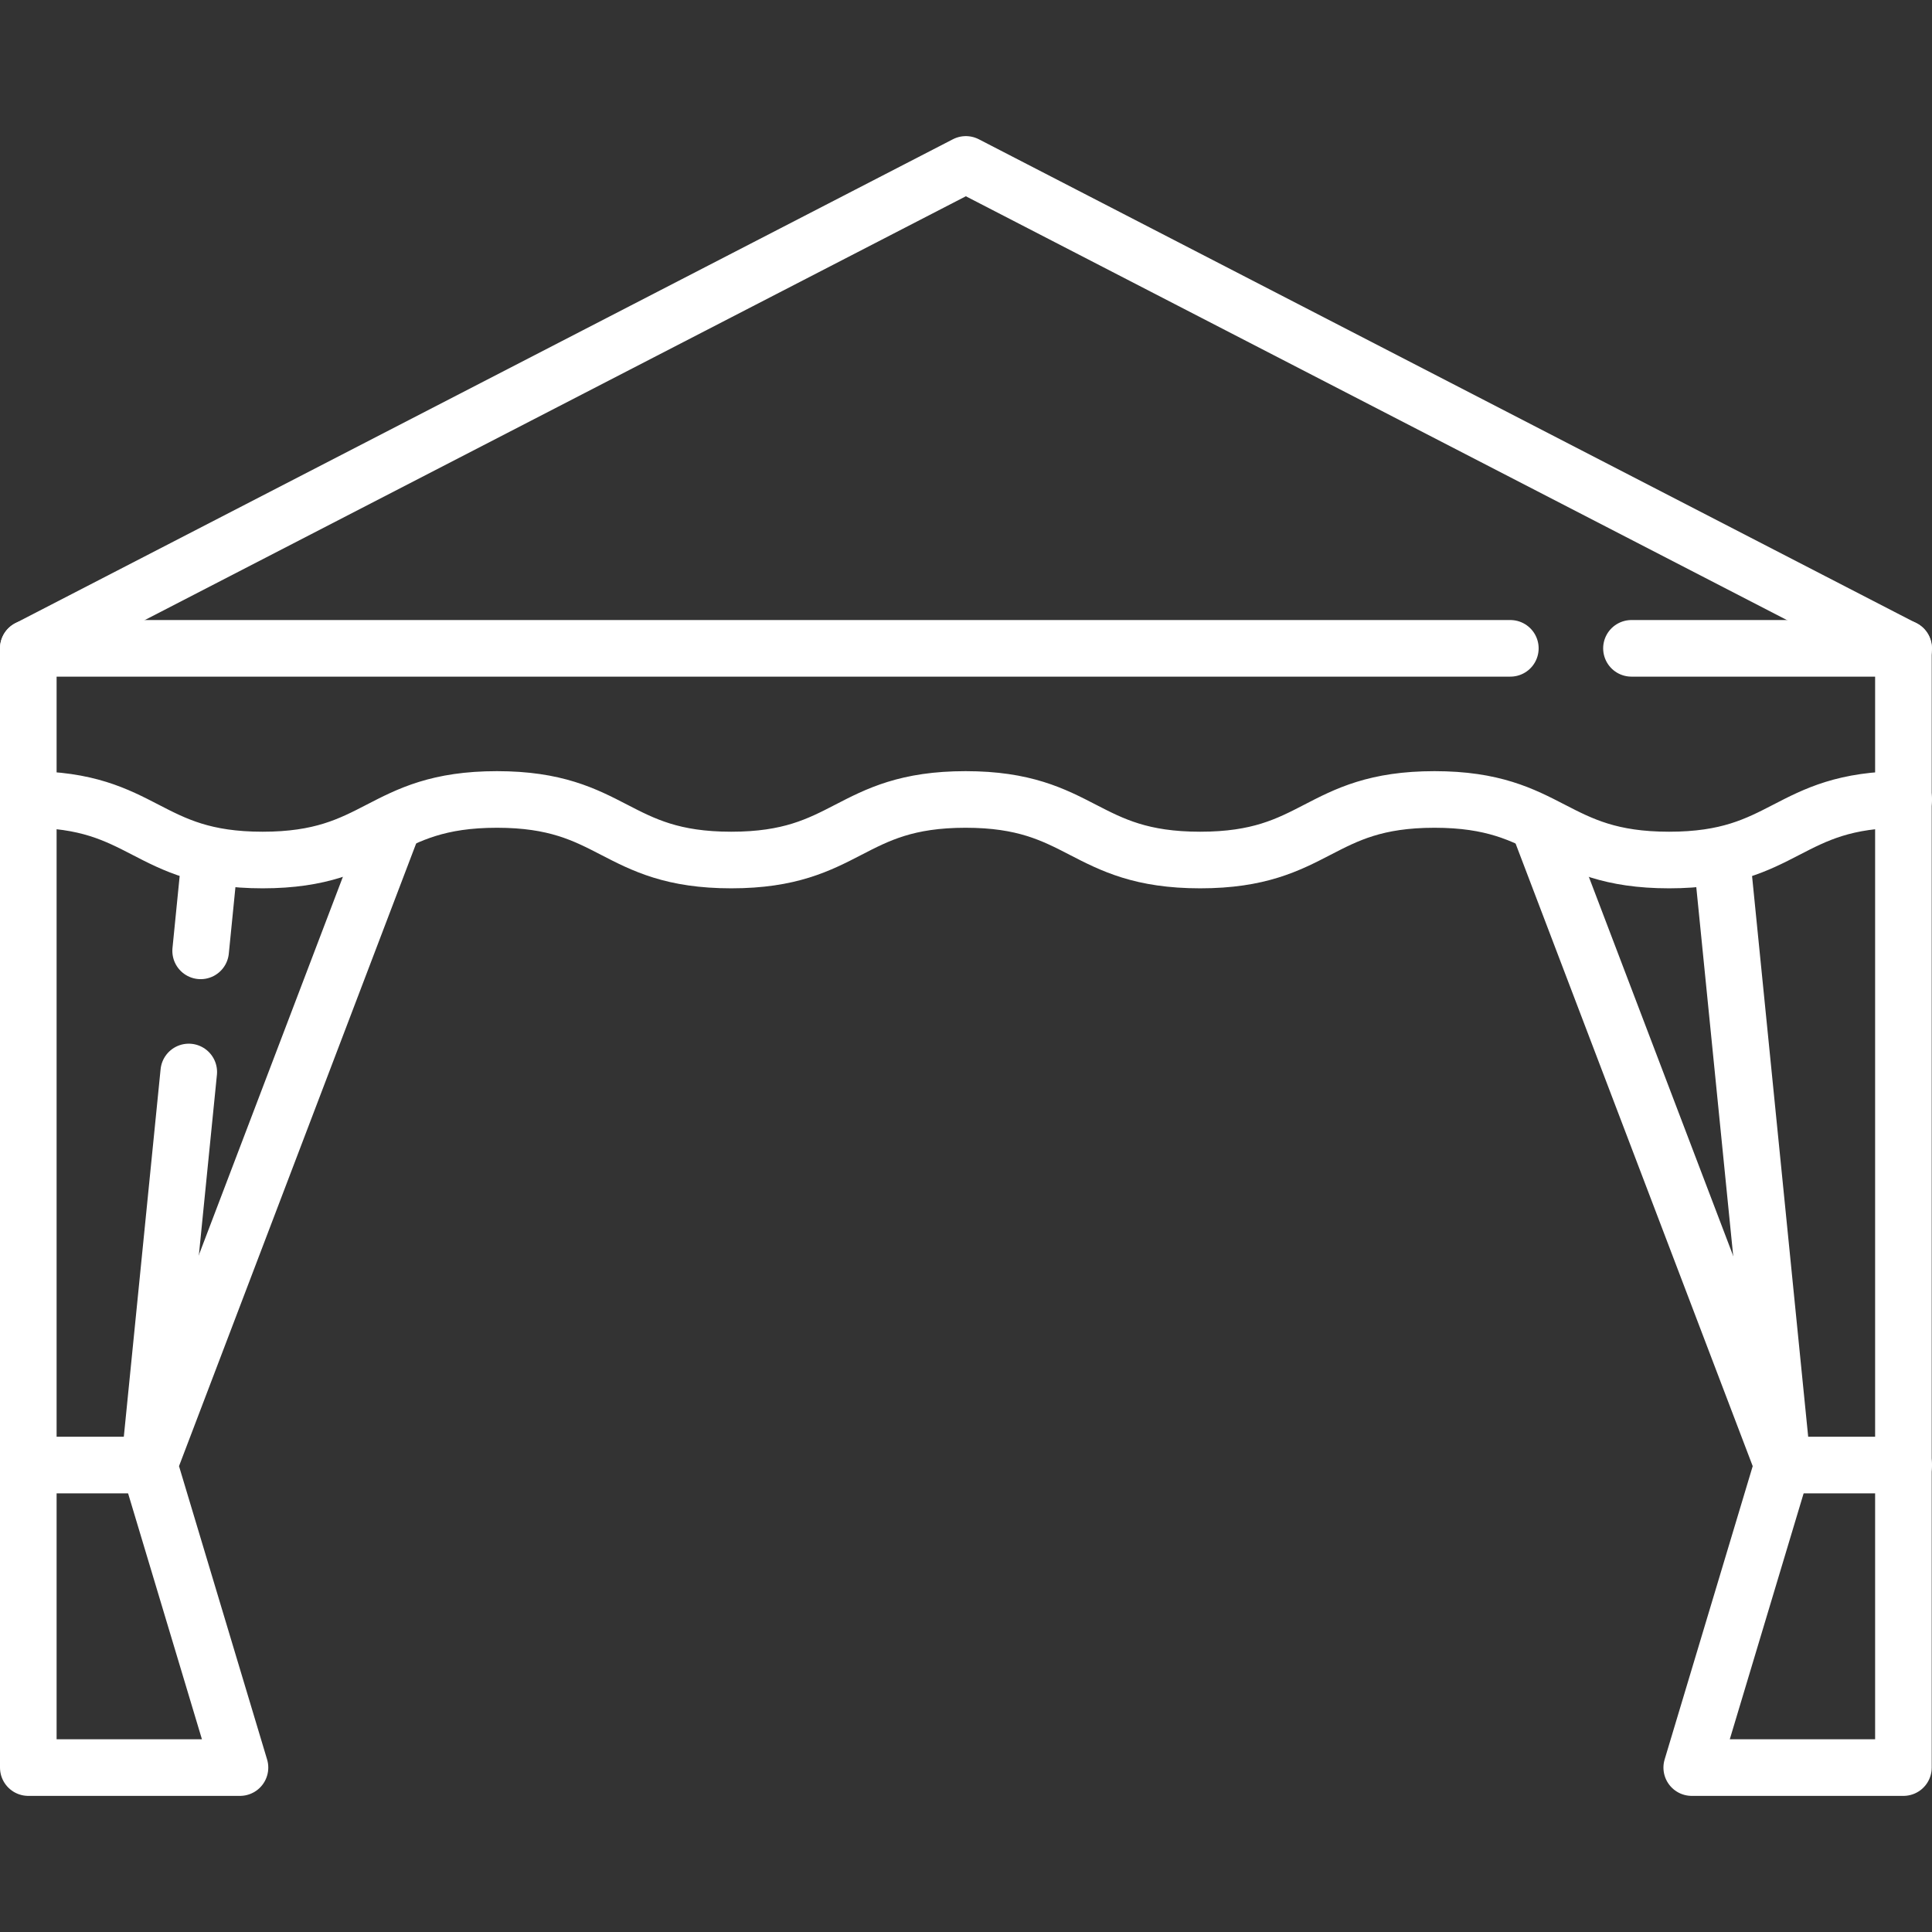<?xml version="1.0" encoding="UTF-8"?>
<svg xmlns="http://www.w3.org/2000/svg" version="1.1" xmlns:svg="http://www.w3.org/2000/svg" viewBox="0 0 682.7 682.7">
  <rect x="0" y="0" width="682.7" height="682.7" fill="#333333" stroke="none"/>
  <defs>
    <style>
      .cls-1 {
        fill: none;
        stroke: #fff;
        stroke-linecap: round;
        stroke-linejoin: round;
        stroke-width: 20px;
      }
    </style>
  </defs>
  <!-- Generator: Adobe Illustrator 28.7.1, SVG Export Plug-In . SVG Version: 1.2.0 Build 142)  -->
  <g>
    <g id="svg2661">
      <g id="g2667">
        <g id="g2669">
          <g id="g2671">
            <g id="g2677">
              <path id="path2679" class="cls-1" d="M10,282.5c41.4,0,41.4,21.4,82.8,21.4s41.4-21.4,82.8-21.4,41.4,21.4,82.8,21.4,41.4-21.4,82.8-21.4,41.4,21.4,82.9,21.4,41.4-21.4,82.8-21.4,41.4,21.4,82.9,21.4,41.4-21.4,82.9-21.4"/>
            </g>
            <g id="g2681">
              <path id="path2683" class="cls-1" d="M10,517.7h42.8"/>
            </g>
            <g id="g2685">
              <path id="path2687" class="cls-1" d="M70.9,336l3.2-32.1"/>
            </g>
            <g id="g2689">
              <path id="path2691" class="cls-1" d="M52.8,517.7l13.9-138.9"/>
            </g>
            <g id="g2693">
              <path id="path2695" class="cls-1" d="M544.4,293.2l85.5,224.5-32.1,106.9h74.8V229.1L341.3,58.1,10,229.1v395.5h74.8l-32.1-106.9,85.5-224.5"/>
            </g>
            <g id="g2697">
              <path id="path2699" class="cls-1" d="M672.7,517.7h-42.8"/>
            </g>
            <g id="g2701">
              <path id="path2703" class="cls-1" d="M629.9,517.7l-21.4-213.8"/>
            </g>
            <g id="g2705">
              <path id="path2707" class="cls-1" d="M576.5,229.1h96.2"/>
            </g>
            <g id="g2709">
              <path id="path2711" class="cls-1" d="M10,229.1h523.7"/>
            </g>
          </g>
        </g>
      </g>
    </g>
  </g>
</svg>